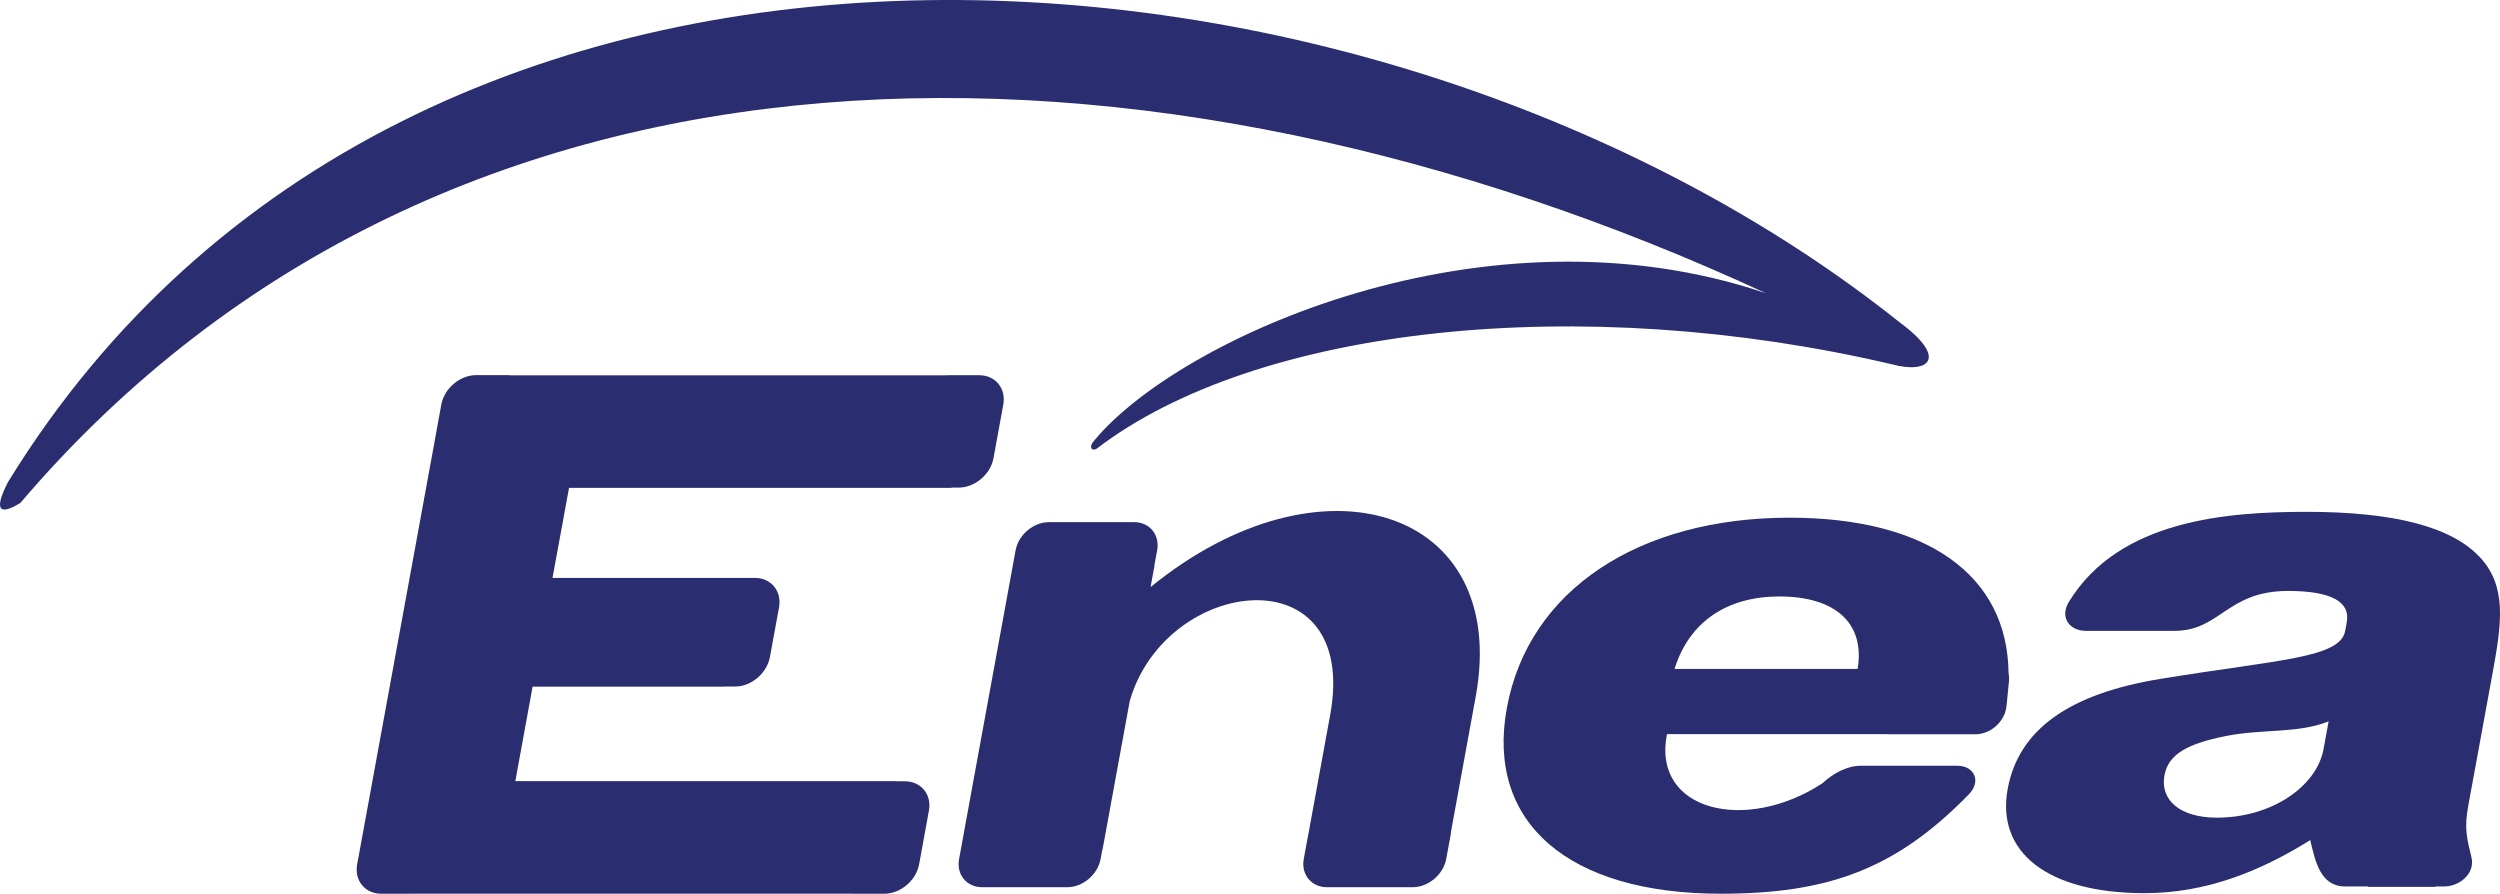 <?xml version="1.0" encoding="UTF-8"?>
<svg id="Warstwa_1" xmlns="http://www.w3.org/2000/svg" version="1.1" xmlns:serif="http://www.serif.com/" xmlns:xlink="http://www.w3.org/1999/xlink" viewBox="0 0 508.854 181.917">
  <!-- Generator: Adobe Illustrator 29.3.1, SVG Export Plug-In . SVG Version: 2.1.0 Build 151)  -->
  <path d="M385.089,74.152c-63.458-14.861-129.338-7.769-161.94,17.225-.906.505-1.659-.391-.42-1.716,17.149-20.743,79.674-49.331,136.717-29.971C234.111,1.656,91.266.217,4.166,102.34c-3.804,2.393-5.767,2.078-2.545-4.213C83.696-35.407,280.716-18.868,386.622,65.582c10.067,7.407,5.91,10.591-1.535,8.57" fill="#2a2e70"/>
  <path d="M103.972,76.392h88.539c.133-.009.277-.019.41-.019h6.396c3.289,0,5.5,2.698,4.89,5.996l-1.992,10.896c-.6,3.289-3.794,5.986-7.092,5.986h-1.449l-.01.057h-77.843l-3.365,18.331c26.434,0,14.775-.01,41.209-.01,3.298,0,5.5,2.707,4.9,5.996l-1.859,10.123c-.61,3.298-3.794,5.996-7.092,5.996h-2.173v.029h-39.036l-3.517,19.227h77.471l-.009.029h1.83c3.298,0,5.5,2.688,4.89,5.986l-1.992,10.905c-.601,3.298-3.794,5.996-7.092,5.996h-6.387c-.105,0-.219,0-.324-.009h-88.968c-.114.009-.219.009-.324.009h-6.396c-3.298,0-5.5-2.698-4.89-5.996l.601-3.27.572-3.117,14.794-80.798.601-3.327.562-3.069c.61-3.298,3.804-5.986,7.092-5.986h6.396c.219,0,.438.009.658.038" fill="#2a2e70"/>
  <path d="M217.029,106.276h13.813c3.155,0,5.262,2.583,4.69,5.729l-.572,3.079.029.038-.801,4.375c34.756-28.331,73.182-15.967,66.185,22.259l-5.014,27.426c-.019.248-.048.496-.095.762l-.896,4.881c-.572,3.165-3.651,5.758-6.816,5.758h-17.473c-3.165,0-5.29-2.593-4.709-5.758l.896-4.881c.019-.124.048-.229.076-.343l4.404-24.089c6.034-32.945-33.45-28.359-40.799-2.822l-5.539,30.257h-.048l-.343,1.906c-.582,3.146-3.622,5.729-6.768,5.729h-17.359c-3.146,0-5.262-2.574-4.681-5.729l.896-4.852v-.057l9.713-53.03c0-.019.01-.029.01-.057l.886-4.852c.582-3.146,3.622-5.729,6.778-5.729h3.537" fill="#2a2e70"/>
  <path d="M408.825,137.067c-.181-20.066-16.682-31.696-44.593-31.696-30.571,0-53.115,14.652-57.529,38.75-4.28,23.364,12.583,37.787,43.516,37.787,21.687,0,35.566-4.871,50.523-20.228,2.669-2.755.982-5.815-2.297-5.815h-19.761c-2.707,0-5.615,1.563-7.721,3.546-15.567,10.228-34.784,5.71-31.667-9.99h44.517c.191.029.391.038.591.038h17.626c2.574,0,4.947-1.706,5.929-4.032.067-.105.115-.2.134-.296.009-.038.009-.057.019-.095.153-.448.267-.915.305-1.392l.486-4.928c.057-.572.029-1.125-.076-1.649M378.102,136.161h-37.263c3.012-9.704,10.791-14.756,21.334-14.756,11.248,0,17.492,5.309,15.929,14.756" fill="#2a2e70"/>
  <path d="M507.391,136.762c1.83-10.009,2.822-17.368-2.498-23.202-5.758-6.339-17.616-9.38-35.356-9.38-15.958,0-38.188,1.525-48.426,18.322-1.945,3.184.162,5.9,3.413,5.9h18.083c9.342,0,10.658-8.122,23.098-8.122,8.684,0,12.726,2.154,11.964,6.339l-.324,1.782c-1.02,5.577-13.489,5.825-37.625,9.781-18.484,3.022-28.846,10.247-31.076,22.421-2.345,12.802,8.007,21.191,27.873,21.191,12.259,0,23.221-4.242,33.726-10.81.019.124.048.257.076.391.934,3.842,1.954,9.056,7.006,9.056h4.671c.009.029.019.048.019.076h13.632l.095-.076h1.735c3.241,0,6.349-2.717,5.577-5.9-.991-4.042-1.487-5.948-.658-10.524l4.995-27.244h0ZM472.941,152.462c-1.401,7.617-10.553,13.965-21.725,13.965-7.445,0-11.592-3.546-10.658-8.618.782-4.309,4.738-6.444,12.459-7.988,7.55-1.506,14.814-.486,20.953-3.003l-1.029,5.643Z" fill="#2a2e70"/>
</svg>